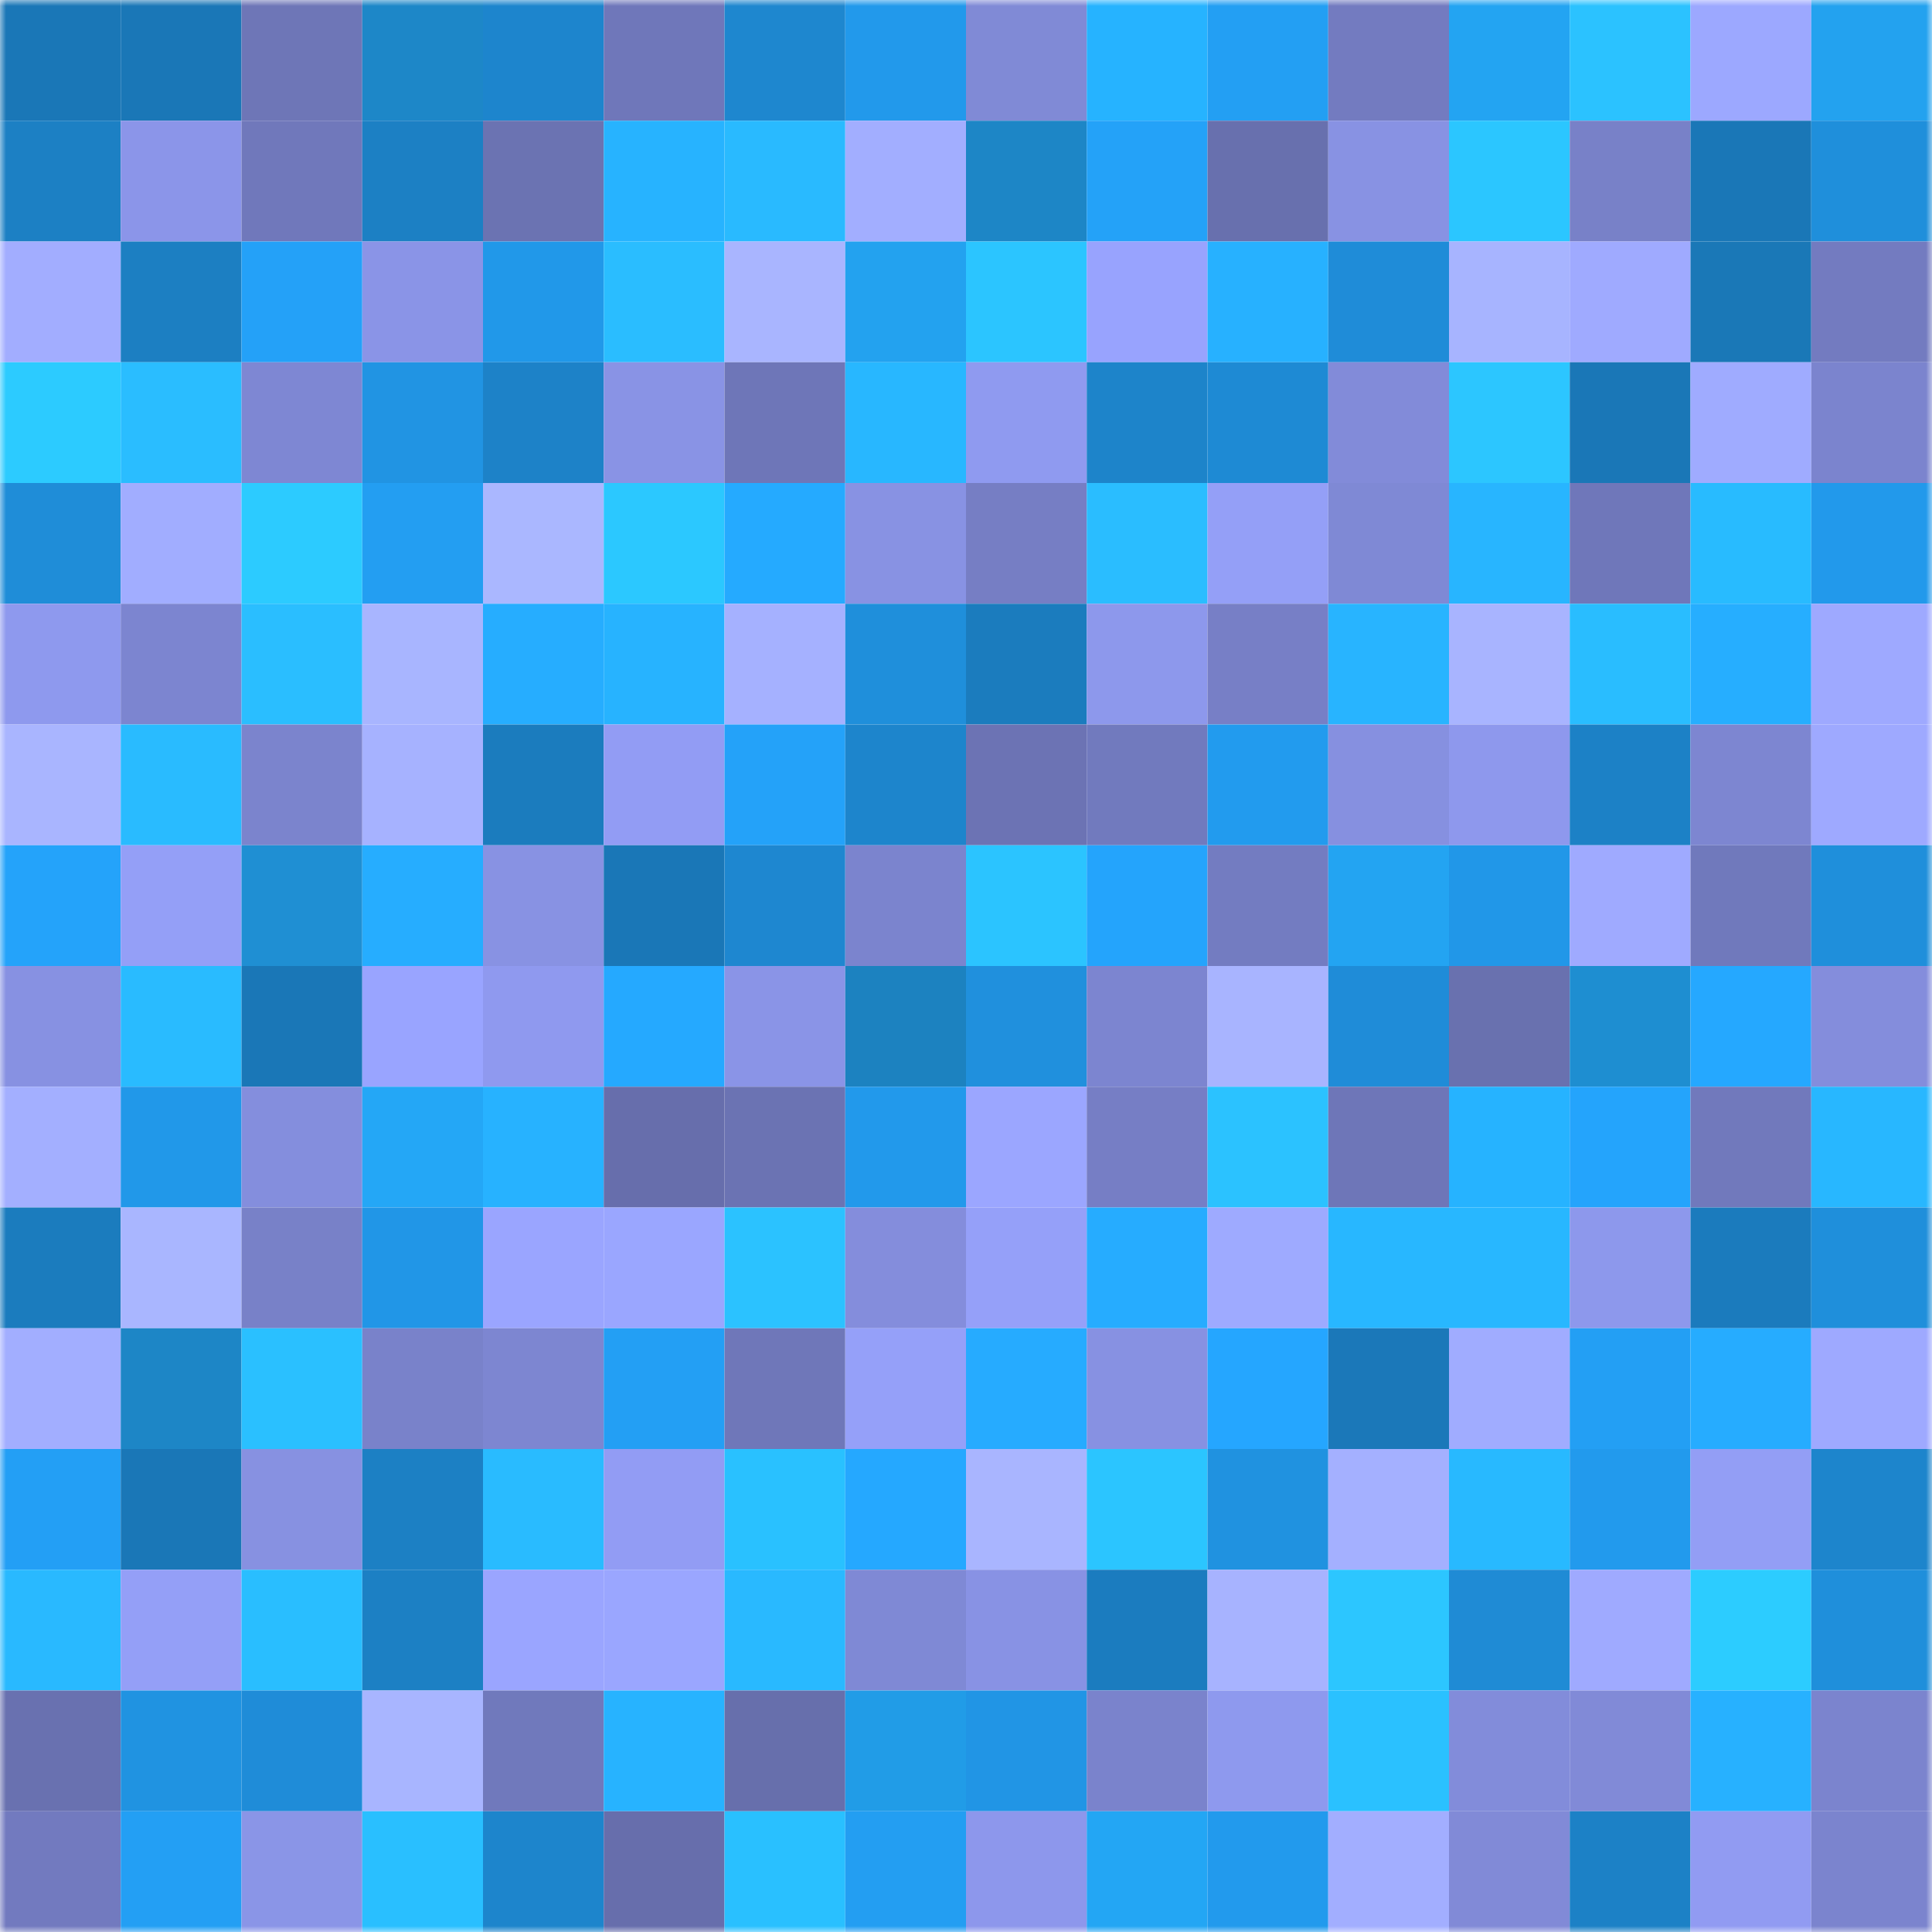 <svg viewBox="0 0 160 160" fill="none" role="img" xmlns="http://www.w3.org/2000/svg" width="240" height="240" name="ens%2Certvaw.eth"><mask id="1305522158" mask-type="alpha" maskUnits="userSpaceOnUse" x="0" y="0" width="160" height="160"><rect width="160" height="160" fill="#FFFFFF"></rect></mask><g mask="url(#1305522158)"><rect x="0" y="0" width="10" height="10" fill="#1a77b7"></rect><rect x="10" y="0" width="10" height="10" fill="#1a77b7"></rect><rect x="20" y="0" width="10" height="10" fill="#6e76b7"></rect><rect x="30" y="0" width="10" height="10" fill="#1d87c8"></rect><rect x="40" y="0" width="10" height="10" fill="#1d85cd"></rect><rect x="50" y="0" width="10" height="10" fill="#6f77ba"></rect><rect x="60" y="0" width="10" height="10" fill="#1e87cf"></rect><rect x="70" y="0" width="10" height="10" fill="#2299eb"></rect><rect x="80" y="0" width="10" height="10" fill="#808ad6"></rect><rect x="90" y="0" width="10" height="10" fill="#26b3ff"></rect><rect x="100" y="0" width="10" height="10" fill="#239ff3"></rect><rect x="110" y="0" width="10" height="10" fill="#737bc0"></rect><rect x="120" y="0" width="10" height="10" fill="#23a4f2"></rect><rect x="130" y="0" width="10" height="10" fill="#2bc2ff"></rect><rect x="140" y="0" width="10" height="10" fill="#9ca8ff"></rect><rect x="150" y="0" width="10" height="10" fill="#23a2ef"></rect><rect x="0" y="10" width="10" height="10" fill="#1c80c4"></rect><rect x="10" y="10" width="10" height="10" fill="#8b95e9"></rect><rect x="20" y="10" width="10" height="10" fill="#7078bb"></rect><rect x="30" y="10" width="10" height="10" fill="#1c80c4"></rect><rect x="40" y="10" width="10" height="10" fill="#6b73b2"></rect><rect x="50" y="10" width="10" height="10" fill="#27b3ff"></rect><rect x="60" y="10" width="10" height="10" fill="#29baff"></rect><rect x="70" y="10" width="10" height="10" fill="#a2aeff"></rect><rect x="80" y="10" width="10" height="10" fill="#1d86c6"></rect><rect x="90" y="10" width="10" height="10" fill="#24a2f8"></rect><rect x="100" y="10" width="10" height="10" fill="#6870ae"></rect><rect x="110" y="10" width="10" height="10" fill="#8892e3"></rect><rect x="120" y="10" width="10" height="10" fill="#2bc6ff"></rect><rect x="130" y="10" width="10" height="10" fill="#7881c8"></rect><rect x="140" y="10" width="10" height="10" fill="#1a77b7"></rect><rect x="150" y="10" width="10" height="10" fill="#1f8fdb"></rect><rect x="0" y="20" width="10" height="10" fill="#a2adff"></rect><rect x="10" y="20" width="10" height="10" fill="#1c7fc2"></rect><rect x="20" y="20" width="10" height="10" fill="#24a1f8"></rect><rect x="30" y="20" width="10" height="10" fill="#8a94e7"></rect><rect x="40" y="20" width="10" height="10" fill="#2198e9"></rect><rect x="50" y="20" width="10" height="10" fill="#2abdff"></rect><rect x="60" y="20" width="10" height="10" fill="#a9b5ff"></rect><rect x="70" y="20" width="10" height="10" fill="#23a2ef"></rect><rect x="80" y="20" width="10" height="10" fill="#2bc5ff"></rect><rect x="90" y="20" width="10" height="10" fill="#98a3fe"></rect><rect x="100" y="20" width="10" height="10" fill="#27b1ff"></rect><rect x="110" y="20" width="10" height="10" fill="#1f8cd8"></rect><rect x="120" y="20" width="10" height="10" fill="#a7b4ff"></rect><rect x="130" y="20" width="10" height="10" fill="#9faaff"></rect><rect x="140" y="20" width="10" height="10" fill="#1a78b7"></rect><rect x="150" y="20" width="10" height="10" fill="#737bc0"></rect><rect x="0" y="30" width="10" height="10" fill="#2ccbff"></rect><rect x="10" y="30" width="10" height="10" fill="#2abdff"></rect><rect x="20" y="30" width="10" height="10" fill="#7e87d3"></rect><rect x="30" y="30" width="10" height="10" fill="#2194e3"></rect><rect x="40" y="30" width="10" height="10" fill="#1d82c8"></rect><rect x="50" y="30" width="10" height="10" fill="#8993e5"></rect><rect x="60" y="30" width="10" height="10" fill="#6e76b8"></rect><rect x="70" y="30" width="10" height="10" fill="#28b7ff"></rect><rect x="80" y="30" width="10" height="10" fill="#8f9af0"></rect><rect x="90" y="30" width="10" height="10" fill="#1d84ca"></rect><rect x="100" y="30" width="10" height="10" fill="#1e8ad4"></rect><rect x="110" y="30" width="10" height="10" fill="#828bd9"></rect><rect x="120" y="30" width="10" height="10" fill="#2cc6ff"></rect><rect x="130" y="30" width="10" height="10" fill="#1a77b7"></rect><rect x="140" y="30" width="10" height="10" fill="#9fabff"></rect><rect x="150" y="30" width="10" height="10" fill="#7b84ce"></rect><rect x="0" y="40" width="10" height="10" fill="#1f8dd8"></rect><rect x="10" y="40" width="10" height="10" fill="#a1adff"></rect><rect x="20" y="40" width="10" height="10" fill="#2ccbff"></rect><rect x="30" y="40" width="10" height="10" fill="#239ef2"></rect><rect x="40" y="40" width="10" height="10" fill="#aab7ff"></rect><rect x="50" y="40" width="10" height="10" fill="#2bc8ff"></rect><rect x="60" y="40" width="10" height="10" fill="#25aaff"></rect><rect x="70" y="40" width="10" height="10" fill="#8892e3"></rect><rect x="80" y="40" width="10" height="10" fill="#767ec4"></rect><rect x="90" y="40" width="10" height="10" fill="#2abdff"></rect><rect x="100" y="40" width="10" height="10" fill="#949ff7"></rect><rect x="110" y="40" width="10" height="10" fill="#7f89d5"></rect><rect x="120" y="40" width="10" height="10" fill="#28b5ff"></rect><rect x="130" y="40" width="10" height="10" fill="#6f77ba"></rect><rect x="140" y="40" width="10" height="10" fill="#28bbff"></rect><rect x="150" y="40" width="10" height="10" fill="#2299eb"></rect><rect x="0" y="50" width="10" height="10" fill="#8e99ee"></rect><rect x="10" y="50" width="10" height="10" fill="#7c85d0"></rect><rect x="20" y="50" width="10" height="10" fill="#2abeff"></rect><rect x="30" y="50" width="10" height="10" fill="#a8b5ff"></rect><rect x="40" y="50" width="10" height="10" fill="#26adff"></rect><rect x="50" y="50" width="10" height="10" fill="#27b3ff"></rect><rect x="60" y="50" width="10" height="10" fill="#a5b1ff"></rect><rect x="70" y="50" width="10" height="10" fill="#1f8fdb"></rect><rect x="80" y="50" width="10" height="10" fill="#1b7cbe"></rect><rect x="90" y="50" width="10" height="10" fill="#8d98ec"></rect><rect x="100" y="50" width="10" height="10" fill="#777fc6"></rect><rect x="110" y="50" width="10" height="10" fill="#28b4ff"></rect><rect x="120" y="50" width="10" height="10" fill="#a8b4ff"></rect><rect x="130" y="50" width="10" height="10" fill="#29bdff"></rect><rect x="140" y="50" width="10" height="10" fill="#26aeff"></rect><rect x="150" y="50" width="10" height="10" fill="#9ea9ff"></rect><rect x="0" y="60" width="10" height="10" fill="#a9b5ff"></rect><rect x="10" y="60" width="10" height="10" fill="#29bbff"></rect><rect x="20" y="60" width="10" height="10" fill="#7b84cd"></rect><rect x="30" y="60" width="10" height="10" fill="#a6b2ff"></rect><rect x="40" y="60" width="10" height="10" fill="#1b7cbe"></rect><rect x="50" y="60" width="10" height="10" fill="#929cf4"></rect><rect x="60" y="60" width="10" height="10" fill="#24a2f9"></rect><rect x="70" y="60" width="10" height="10" fill="#1d85cc"></rect><rect x="80" y="60" width="10" height="10" fill="#6c73b4"></rect><rect x="90" y="60" width="10" height="10" fill="#717abe"></rect><rect x="100" y="60" width="10" height="10" fill="#229bee"></rect><rect x="110" y="60" width="10" height="10" fill="#8690e0"></rect><rect x="120" y="60" width="10" height="10" fill="#8e98ed"></rect><rect x="130" y="60" width="10" height="10" fill="#1c81c6"></rect><rect x="140" y="60" width="10" height="10" fill="#7d86d1"></rect><rect x="150" y="60" width="10" height="10" fill="#9ea9ff"></rect><rect x="0" y="70" width="10" height="10" fill="#24a3fa"></rect><rect x="10" y="70" width="10" height="10" fill="#949ff7"></rect><rect x="20" y="70" width="10" height="10" fill="#1f8fd3"></rect><rect x="30" y="70" width="10" height="10" fill="#26adff"></rect><rect x="40" y="70" width="10" height="10" fill="#8892e3"></rect><rect x="50" y="70" width="10" height="10" fill="#1a77b7"></rect><rect x="60" y="70" width="10" height="10" fill="#1e87d0"></rect><rect x="70" y="70" width="10" height="10" fill="#7b84ce"></rect><rect x="80" y="70" width="10" height="10" fill="#2bc4ff"></rect><rect x="90" y="70" width="10" height="10" fill="#24a4fc"></rect><rect x="100" y="70" width="10" height="10" fill="#737cc1"></rect><rect x="110" y="70" width="10" height="10" fill="#23a4f2"></rect><rect x="120" y="70" width="10" height="10" fill="#2197e8"></rect><rect x="130" y="70" width="10" height="10" fill="#9faaff"></rect><rect x="140" y="70" width="10" height="10" fill="#7079bc"></rect><rect x="150" y="70" width="10" height="10" fill="#1f8fdb"></rect><rect x="0" y="80" width="10" height="10" fill="#8791e2"></rect><rect x="10" y="80" width="10" height="10" fill="#29bbff"></rect><rect x="20" y="80" width="10" height="10" fill="#1a77b7"></rect><rect x="30" y="80" width="10" height="10" fill="#99a4ff"></rect><rect x="40" y="80" width="10" height="10" fill="#8f99ef"></rect><rect x="50" y="80" width="10" height="10" fill="#25a9ff"></rect><rect x="60" y="80" width="10" height="10" fill="#8a94e7"></rect><rect x="70" y="80" width="10" height="10" fill="#1c82c0"></rect><rect x="80" y="80" width="10" height="10" fill="#2090dd"></rect><rect x="90" y="80" width="10" height="10" fill="#7c85d0"></rect><rect x="100" y="80" width="10" height="10" fill="#a8b4ff"></rect><rect x="110" y="80" width="10" height="10" fill="#1f8cd8"></rect><rect x="120" y="80" width="10" height="10" fill="#6971af"></rect><rect x="130" y="80" width="10" height="10" fill="#1e8ed1"></rect><rect x="140" y="80" width="10" height="10" fill="#25a8ff"></rect><rect x="150" y="80" width="10" height="10" fill="#848ddc"></rect><rect x="0" y="90" width="10" height="10" fill="#a3afff"></rect><rect x="10" y="90" width="10" height="10" fill="#2198e9"></rect><rect x="20" y="90" width="10" height="10" fill="#848edd"></rect><rect x="30" y="90" width="10" height="10" fill="#24a7f6"></rect><rect x="40" y="90" width="10" height="10" fill="#27b2ff"></rect><rect x="50" y="90" width="10" height="10" fill="#676eac"></rect><rect x="60" y="90" width="10" height="10" fill="#6b73b3"></rect><rect x="70" y="90" width="10" height="10" fill="#2299eb"></rect><rect x="80" y="90" width="10" height="10" fill="#9ba6ff"></rect><rect x="90" y="90" width="10" height="10" fill="#767ec5"></rect><rect x="100" y="90" width="10" height="10" fill="#2bc2ff"></rect><rect x="110" y="90" width="10" height="10" fill="#6e76b8"></rect><rect x="120" y="90" width="10" height="10" fill="#26b3ff"></rect><rect x="130" y="90" width="10" height="10" fill="#24a4fc"></rect><rect x="140" y="90" width="10" height="10" fill="#7179bc"></rect><rect x="150" y="90" width="10" height="10" fill="#28b7ff"></rect><rect x="0" y="100" width="10" height="10" fill="#1b7cbe"></rect><rect x="10" y="100" width="10" height="10" fill="#a9b6ff"></rect><rect x="20" y="100" width="10" height="10" fill="#7881c8"></rect><rect x="30" y="100" width="10" height="10" fill="#2196e7"></rect><rect x="40" y="100" width="10" height="10" fill="#9aa5ff"></rect><rect x="50" y="100" width="10" height="10" fill="#9aa6ff"></rect><rect x="60" y="100" width="10" height="10" fill="#2bc2ff"></rect><rect x="70" y="100" width="10" height="10" fill="#848ddc"></rect><rect x="80" y="100" width="10" height="10" fill="#95a0f9"></rect><rect x="90" y="100" width="10" height="10" fill="#26acff"></rect><rect x="100" y="100" width="10" height="10" fill="#9eaaff"></rect><rect x="110" y="100" width="10" height="10" fill="#28b7ff"></rect><rect x="120" y="100" width="10" height="10" fill="#28b7ff"></rect><rect x="130" y="100" width="10" height="10" fill="#8d98ec"></rect><rect x="140" y="100" width="10" height="10" fill="#1b7bbd"></rect><rect x="150" y="100" width="10" height="10" fill="#1f8fdb"></rect><rect x="0" y="110" width="10" height="10" fill="#a2aeff"></rect><rect x="10" y="110" width="10" height="10" fill="#1d86c6"></rect><rect x="20" y="110" width="10" height="10" fill="#2ac0ff"></rect><rect x="30" y="110" width="10" height="10" fill="#7982ca"></rect><rect x="40" y="110" width="10" height="10" fill="#7d86d1"></rect><rect x="50" y="110" width="10" height="10" fill="#239ff4"></rect><rect x="60" y="110" width="10" height="10" fill="#6f77b9"></rect><rect x="70" y="110" width="10" height="10" fill="#95a0f9"></rect><rect x="80" y="110" width="10" height="10" fill="#26abff"></rect><rect x="90" y="110" width="10" height="10" fill="#8791e2"></rect><rect x="100" y="110" width="10" height="10" fill="#25a6ff"></rect><rect x="110" y="110" width="10" height="10" fill="#1b78b9"></rect><rect x="120" y="110" width="10" height="10" fill="#a0acff"></rect><rect x="130" y="110" width="10" height="10" fill="#239ff4"></rect><rect x="140" y="110" width="10" height="10" fill="#26acff"></rect><rect x="150" y="110" width="10" height="10" fill="#9ea9ff"></rect><rect x="0" y="120" width="10" height="10" fill="#239ff5"></rect><rect x="10" y="120" width="10" height="10" fill="#1a77b7"></rect><rect x="20" y="120" width="10" height="10" fill="#8791e1"></rect><rect x="30" y="120" width="10" height="10" fill="#1c80c4"></rect><rect x="40" y="120" width="10" height="10" fill="#29bbff"></rect><rect x="50" y="120" width="10" height="10" fill="#929cf4"></rect><rect x="60" y="120" width="10" height="10" fill="#29c1ff"></rect><rect x="70" y="120" width="10" height="10" fill="#25a8ff"></rect><rect x="80" y="120" width="10" height="10" fill="#a9b5ff"></rect><rect x="90" y="120" width="10" height="10" fill="#2bc5ff"></rect><rect x="100" y="120" width="10" height="10" fill="#2092e0"></rect><rect x="110" y="120" width="10" height="10" fill="#a4b0ff"></rect><rect x="120" y="120" width="10" height="10" fill="#28b9ff"></rect><rect x="130" y="120" width="10" height="10" fill="#229aed"></rect><rect x="140" y="120" width="10" height="10" fill="#939ef5"></rect><rect x="150" y="120" width="10" height="10" fill="#1d85cc"></rect><rect x="0" y="130" width="10" height="10" fill="#29b9ff"></rect><rect x="10" y="130" width="10" height="10" fill="#949ff7"></rect><rect x="20" y="130" width="10" height="10" fill="#29beff"></rect><rect x="30" y="130" width="10" height="10" fill="#1c80c4"></rect><rect x="40" y="130" width="10" height="10" fill="#9aa5ff"></rect><rect x="50" y="130" width="10" height="10" fill="#9aa6ff"></rect><rect x="60" y="130" width="10" height="10" fill="#29b9ff"></rect><rect x="70" y="130" width="10" height="10" fill="#7f89d5"></rect><rect x="80" y="130" width="10" height="10" fill="#8892e4"></rect><rect x="90" y="130" width="10" height="10" fill="#1b7cbf"></rect><rect x="100" y="130" width="10" height="10" fill="#a7b3ff"></rect><rect x="110" y="130" width="10" height="10" fill="#2cc6ff"></rect><rect x="120" y="130" width="10" height="10" fill="#1f8bd5"></rect><rect x="130" y="130" width="10" height="10" fill="#9faaff"></rect><rect x="140" y="130" width="10" height="10" fill="#2cccff"></rect><rect x="150" y="130" width="10" height="10" fill="#1f8fdb"></rect><rect x="0" y="140" width="10" height="10" fill="#6971b0"></rect><rect x="10" y="140" width="10" height="10" fill="#2093e1"></rect><rect x="20" y="140" width="10" height="10" fill="#1f8cd8"></rect><rect x="30" y="140" width="10" height="10" fill="#a8b5ff"></rect><rect x="40" y="140" width="10" height="10" fill="#7079bc"></rect><rect x="50" y="140" width="10" height="10" fill="#27b3ff"></rect><rect x="60" y="140" width="10" height="10" fill="#676fac"></rect><rect x="70" y="140" width="10" height="10" fill="#219ce7"></rect><rect x="80" y="140" width="10" height="10" fill="#2195e5"></rect><rect x="90" y="140" width="10" height="10" fill="#7a83cc"></rect><rect x="100" y="140" width="10" height="10" fill="#8e99ee"></rect><rect x="110" y="140" width="10" height="10" fill="#2ac1ff"></rect><rect x="120" y="140" width="10" height="10" fill="#828cda"></rect><rect x="130" y="140" width="10" height="10" fill="#818ad7"></rect><rect x="140" y="140" width="10" height="10" fill="#27b1ff"></rect><rect x="150" y="140" width="10" height="10" fill="#7b84ce"></rect><rect x="0" y="150" width="10" height="10" fill="#727abf"></rect><rect x="10" y="150" width="10" height="10" fill="#239ff4"></rect><rect x="20" y="150" width="10" height="10" fill="#8a95e7"></rect><rect x="30" y="150" width="10" height="10" fill="#29bfff"></rect><rect x="40" y="150" width="10" height="10" fill="#1d85cc"></rect><rect x="50" y="150" width="10" height="10" fill="#676eac"></rect><rect x="60" y="150" width="10" height="10" fill="#29c0ff"></rect><rect x="70" y="150" width="10" height="10" fill="#239ef2"></rect><rect x="80" y="150" width="10" height="10" fill="#8d97ec"></rect><rect x="90" y="150" width="10" height="10" fill="#23a6f4"></rect><rect x="100" y="150" width="10" height="10" fill="#229aed"></rect><rect x="110" y="150" width="10" height="10" fill="#a2aeff"></rect><rect x="120" y="150" width="10" height="10" fill="#818ad7"></rect><rect x="130" y="150" width="10" height="10" fill="#1c81c6"></rect><rect x="140" y="150" width="10" height="10" fill="#919bf2"></rect><rect x="150" y="150" width="10" height="10" fill="#7b84ce"></rect></g></svg>